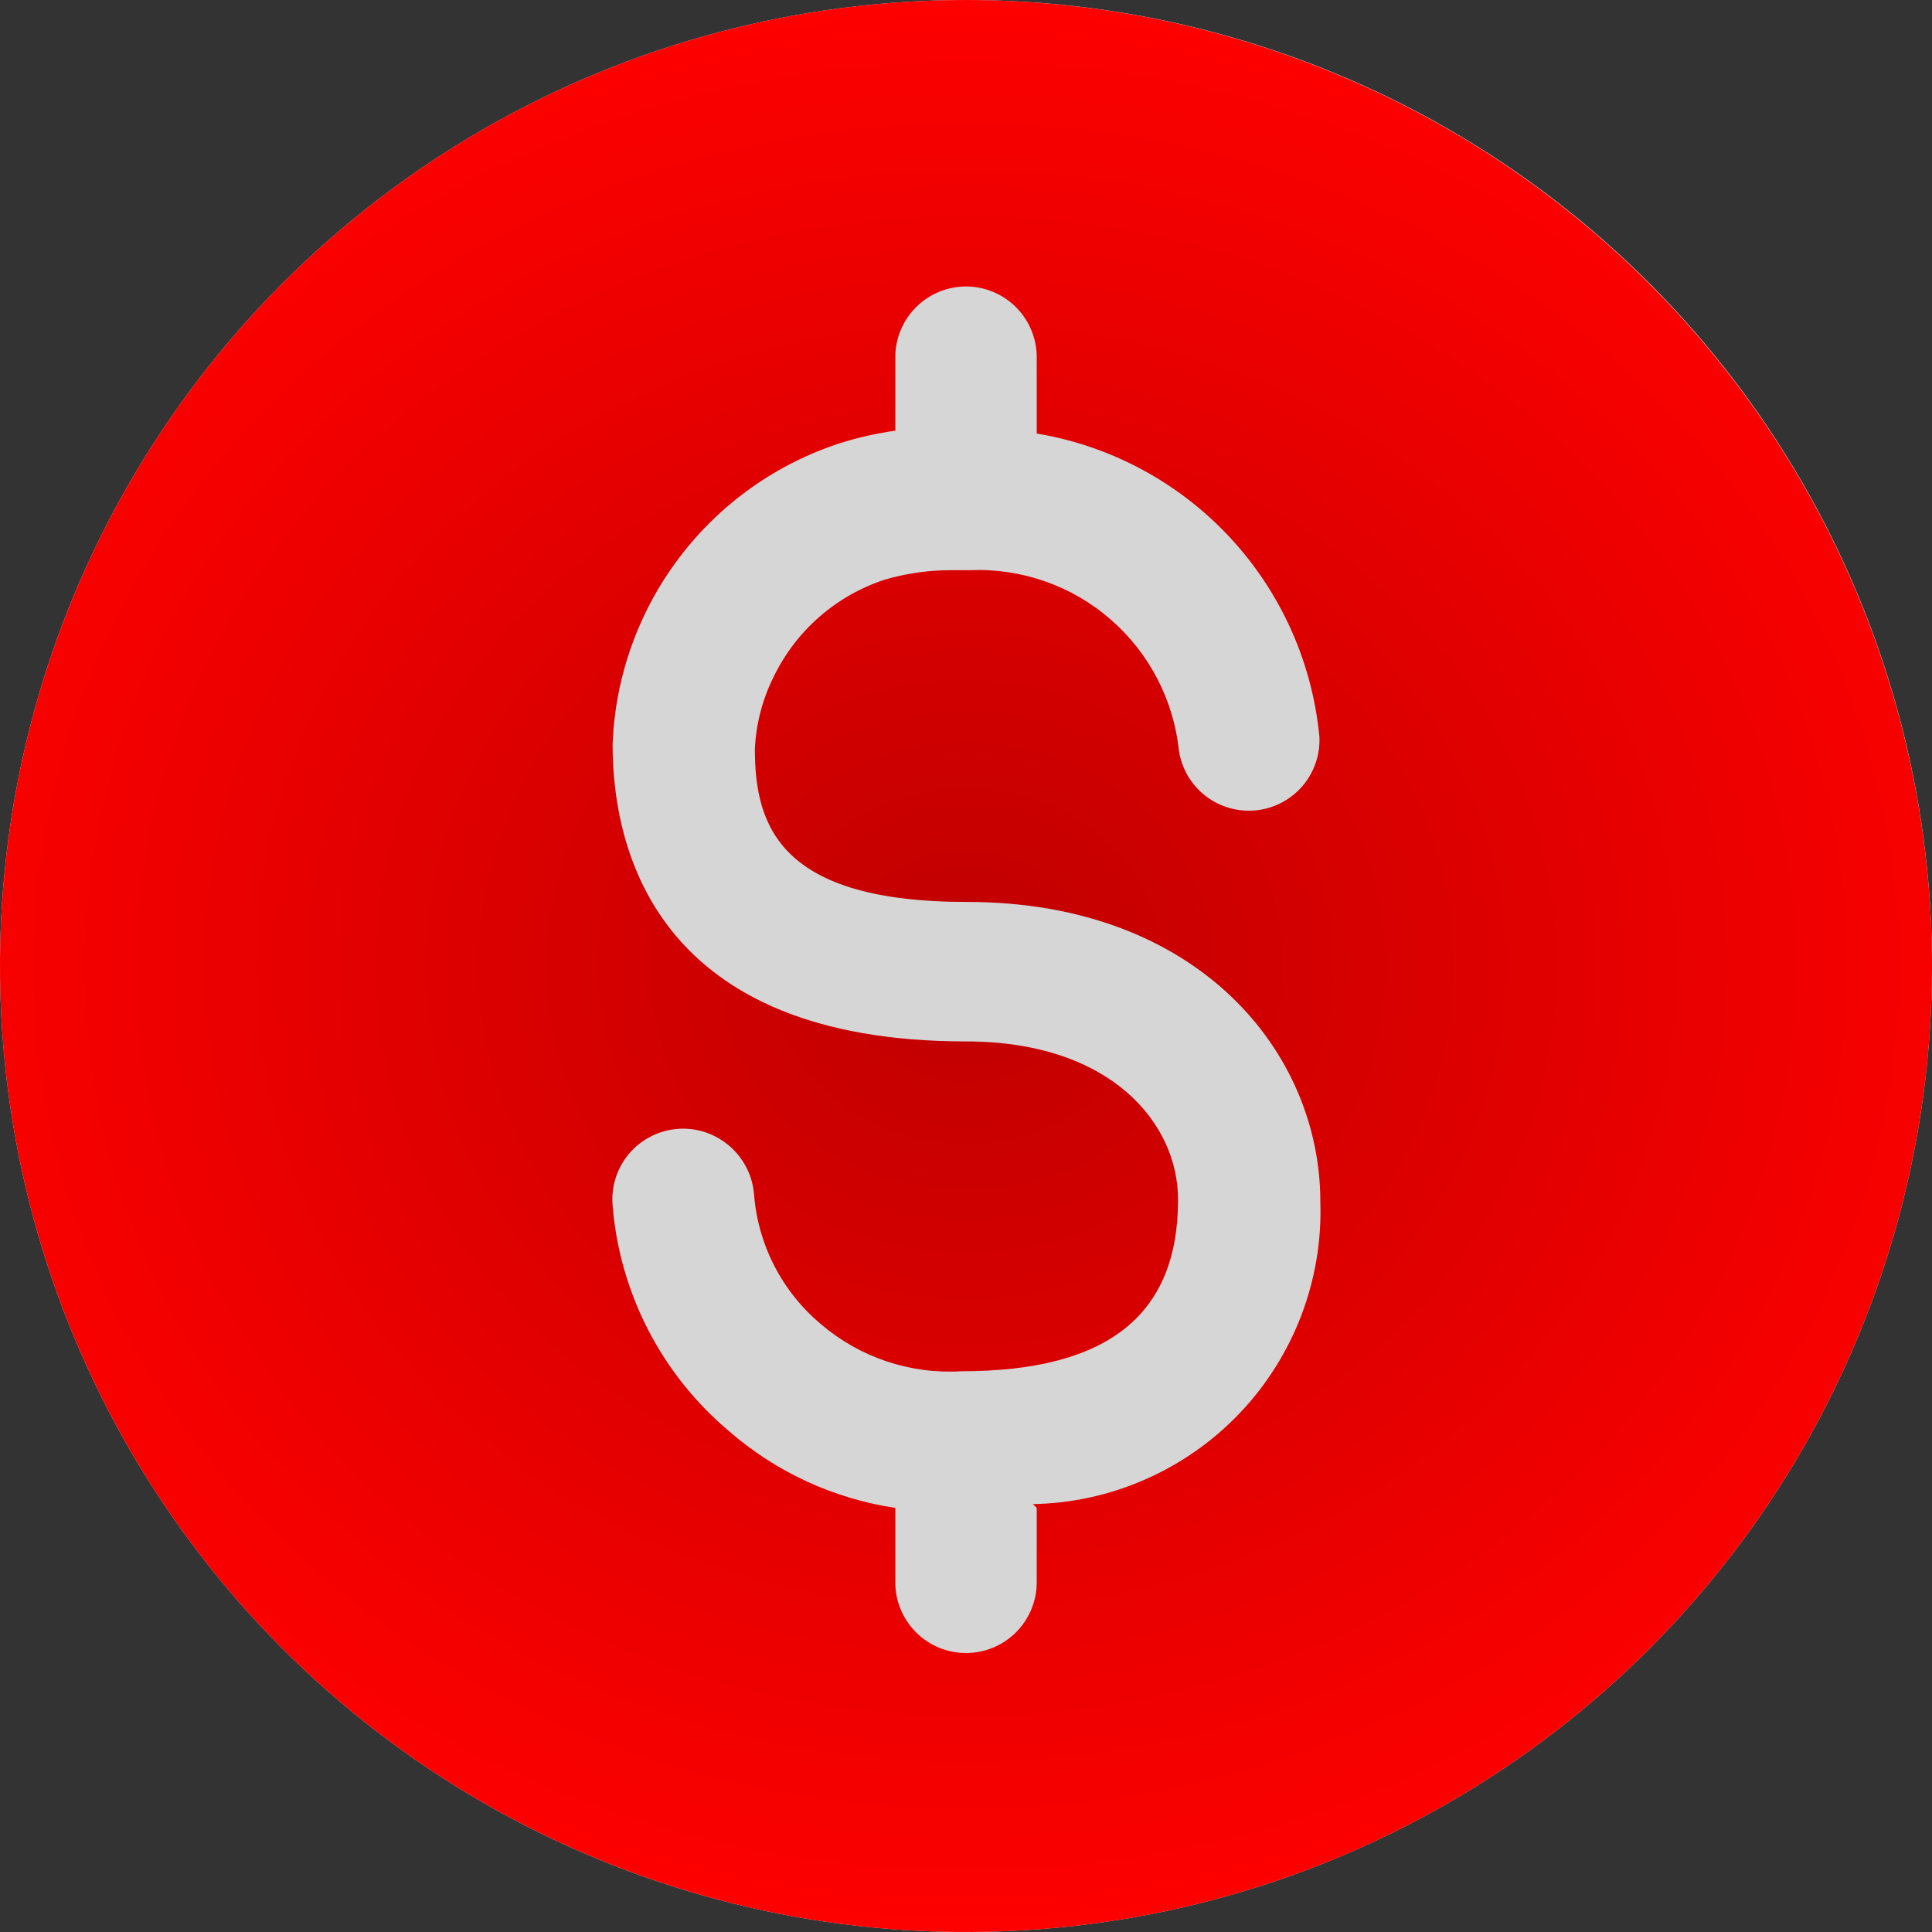 <?xml version="1.0" encoding="UTF-8"?> <svg xmlns="http://www.w3.org/2000/svg" width="25" height="25" viewBox="0 0 25 25" fill="none"><rect x="0" y="0" width="25" height="25" fill="#333333" stroke="none"/><circle cx="12.5" cy="12.5" r="12.5" fill="white" fill-opacity="0.8"></circle><path d="M12.5 0C10.028 0 7.611 0.733 5.555 2.107C3.5 3.48 1.898 5.432 0.952 7.716C0.005 10.001 -0.242 12.514 0.24 14.939C0.723 17.363 1.913 19.591 3.661 21.339C5.409 23.087 7.637 24.277 10.061 24.76C12.486 25.242 14.999 24.995 17.284 24.049C19.568 23.102 21.52 21.5 22.893 19.445C24.267 17.389 25 14.972 25 12.5C24.997 9.186 23.679 6.008 21.335 3.665C18.992 1.321 15.814 0.003 12.5 0ZM13.415 19.512V20.476C13.415 20.718 13.318 20.951 13.147 21.122C12.975 21.294 12.743 21.39 12.5 21.39C12.257 21.39 12.025 21.294 11.853 21.122C11.682 20.951 11.585 20.718 11.585 20.476V19.512C10.791 19.393 10.046 19.051 9.439 18.524C9.006 18.161 8.649 17.715 8.389 17.213C8.13 16.71 7.972 16.161 7.927 15.598C7.911 15.417 7.95 15.237 8.037 15.078C8.124 14.92 8.256 14.791 8.417 14.708C8.578 14.624 8.759 14.591 8.939 14.61C9.119 14.63 9.288 14.703 9.427 14.819C9.614 14.975 9.732 15.197 9.756 15.439C9.779 15.765 9.868 16.083 10.017 16.375C10.166 16.666 10.371 16.924 10.622 17.134C11.126 17.565 11.777 17.784 12.439 17.744C14.341 17.744 15.244 17.012 15.244 15.524C15.244 14.537 14.378 13.476 12.5 13.476C8.524 13.476 7.927 11.037 7.927 9.634C7.959 8.76 8.26 7.916 8.788 7.218C9.316 6.52 10.045 6.001 10.878 5.732C11.11 5.66 11.345 5.607 11.585 5.573V4.622C11.585 4.379 11.682 4.147 11.853 3.975C12.025 3.804 12.257 3.707 12.5 3.707C12.743 3.707 12.975 3.804 13.147 3.975C13.318 4.147 13.415 4.379 13.415 4.622V5.61C14.372 5.769 15.25 6.241 15.912 6.951C16.573 7.661 16.982 8.57 17.073 9.537C17.083 9.77 17.004 9.998 16.851 10.175C16.698 10.351 16.483 10.463 16.251 10.486C16.019 10.509 15.786 10.443 15.601 10.3C15.416 10.158 15.293 9.95 15.256 9.72C15.188 9.058 14.87 8.447 14.367 8.012C13.864 7.576 13.213 7.35 12.549 7.378H12.329C12.032 7.376 11.736 7.417 11.451 7.5C11.139 7.602 10.851 7.765 10.604 7.981C10.356 8.197 10.155 8.461 10.012 8.756C9.866 9.048 9.782 9.368 9.768 9.695C9.768 10.695 10.098 11.671 12.512 11.671C15.512 11.671 17.085 13.622 17.085 15.549C17.102 16.051 17.018 16.551 16.839 17.021C16.66 17.49 16.39 17.92 16.044 18.284C15.698 18.648 15.283 18.94 14.823 19.142C14.364 19.345 13.868 19.454 13.366 19.463L13.415 19.512Z" fill="url(#paint0_radial_602_43)"></path><defs><radialGradient id="paint0_radial_602_43" cx="0" cy="0" r="1" gradientUnits="userSpaceOnUse" gradientTransform="translate(12.5 12.5) rotate(90) scale(12.5 14.043)"><stop stop-color="#BF0000"></stop><stop offset="1" stop-color="#FE0000"></stop></radialGradient></defs></svg> 